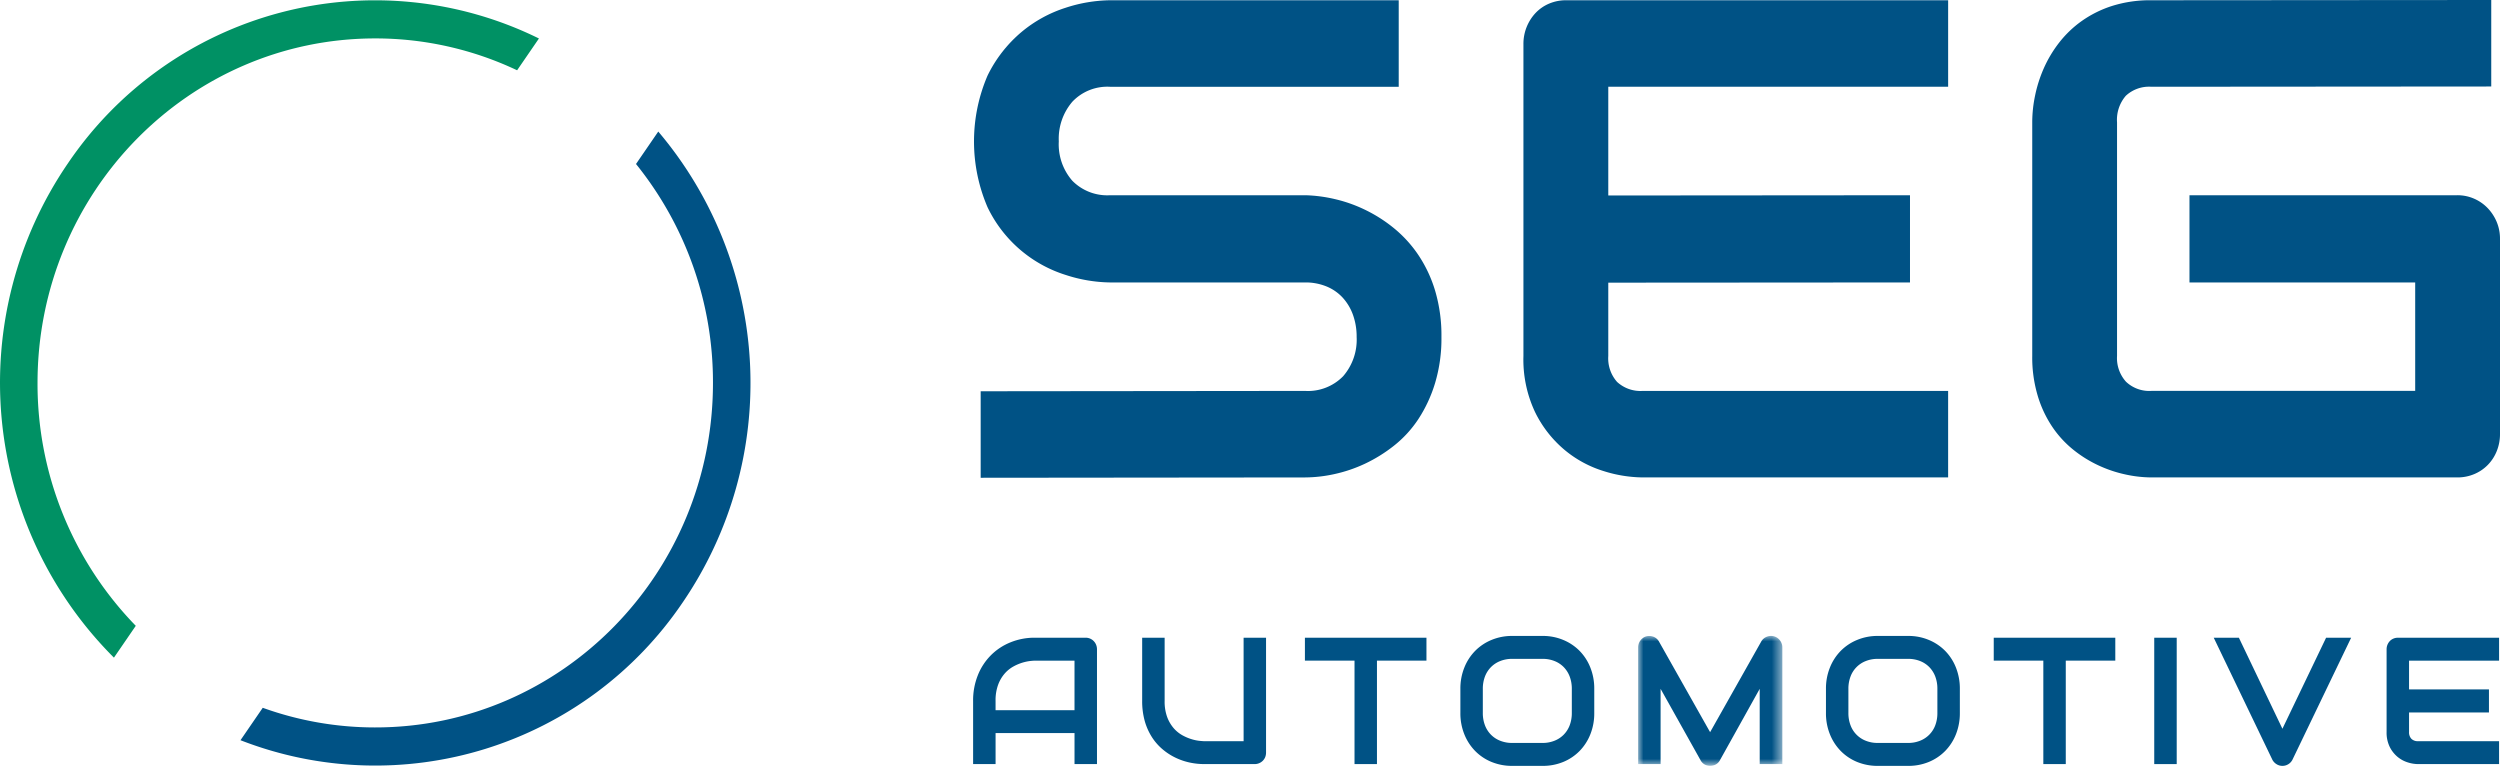 <?xml version="1.0" encoding="utf-8"?>
<svg id="Livello_1" data-name="Livello 1" xmlns="http://www.w3.org/2000/svg" xmlns:xlink="http://www.w3.org/1999/xlink" width="234" height="71.685" viewBox="0 0 234 71.685"><defs><style>.cls-1{fill:#fff;}.cls-2{fill:#005285;}.cls-3{mask:url(#mask);}.cls-4{fill:#009164;}</style><mask id="mask" x="153.331" y="59.523" width="13.497" height="12.162" maskUnits="userSpaceOnUse"><g transform="translate(-9.87 -86.308)"><g id="mask-2"><polygon id="path-1" class="cls-1" points="176.698 157.993 163.2 157.993 163.2 145.831 176.698 145.831 176.698 157.993"/></g></g></mask></defs><title>seg-home</title><g id="header"><g id="Header-3"><g id="Logo"><g id="Group-14"><path id="Fill-1" class="cls-2" d="M142.637,110.189a11.632,11.632,0,0,0-2.275-2.507,13.665,13.665,0,0,0-2.701-1.728,13.379,13.379,0,0,0-2.856-1.012,13.64,13.64,0,0,0-2.718-.359h-18.32a4.588,4.588,0,0,1-3.526-1.355,5.184,5.184,0,0,1-1.268-3.689,5.319,5.319,0,0,1,1.268-3.708,4.51,4.51,0,0,1,3.526-1.401H140.79V86.332H113.768a13.891,13.891,0,0,0-4.152.701,12.251,12.251,0,0,0-4.136,2.274,12.481,12.481,0,0,0-3.176,4.078,15.604,15.604,0,0,0,0,12.319,12.139,12.139,0,0,0,7.312,6.338,13.9,13.9,0,0,0,4.152.703H132.027a5.173,5.173,0,0,1,2,.373,4.231,4.231,0,0,1,1.526,1.058,4.772,4.772,0,0,1,.962,1.62,6.046,6.046,0,0,1,.337,2.056,5.207,5.207,0,0,1-1.268,3.675,4.599,4.599,0,0,1-3.558,1.371l-30.365.032v8.097l30.365-.031a13.06,13.06,0,0,0,2.733-.311,13.456,13.456,0,0,0,2.856-.966,14.009,14.009,0,0,0,2.715-1.682,10.604,10.604,0,0,0,2.291-2.491,13.013,13.013,0,0,0,1.572-3.381,14.495,14.495,0,0,0,.596-4.314,14.71,14.71,0,0,0-.581-4.298,12.383,12.383,0,0,0-1.572-3.365" transform="translate(-9.87 -86.308)"/><path id="Fill-3" class="cls-2" d="M154.876,86.643a3.772,3.772,0,0,0-1.267.871,4.213,4.213,0,0,0-1.146,2.896v29.216a11.503,11.503,0,0,0,1.116,5.31,10.802,10.802,0,0,0,2.779,3.519,10.531,10.531,0,0,0,3.616,1.947,12.46,12.46,0,0,0,3.603.592h28.638v-8.097H163.639a3.23,3.23,0,0,1-2.41-.841,3.324,3.324,0,0,1-.824-2.429v-6.862l28.24-.02v-8.162l-28.24.023V94.429h31.811v-8.097H156.464a4.024,4.024,0,0,0-1.588.311" transform="translate(-9.87 -86.308)"/><path id="Fill-5" class="cls-2" d="M243.565,107.089a4.228,4.228,0,0,0-.84-1.293,3.957,3.957,0,0,0-1.267-.887,3.868,3.868,0,0,0-1.586-.327H214.805v8.162h21.127v10.152H211.231a3.164,3.164,0,0,1-2.366-.857,3.3,3.3,0,0,1-.84-2.413V97.761A3.427,3.427,0,0,1,208.85,95.27a3.188,3.188,0,0,1,2.381-.841l31.82-.025V86.308l-31.82.024a11.791,11.791,0,0,0-3.664.53,10.404,10.404,0,0,0-2.853,1.417,10.045,10.045,0,0,0-2.123,2.039,11.462,11.462,0,0,0-1.435,2.413,12.559,12.559,0,0,0-.809,2.556,12.264,12.264,0,0,0-.259,2.413v21.928a12.511,12.511,0,0,0,.52,3.751,10.712,10.712,0,0,0,1.389,2.929,9.72,9.72,0,0,0,2,2.147,11.426,11.426,0,0,0,2.366,1.449,11.973,11.973,0,0,0,2.503.826,11.577,11.577,0,0,0,2.366.265h28.64a4.017,4.017,0,0,0,1.586-.311,3.839,3.839,0,0,0,1.267-.857,3.923,3.923,0,0,0,.84-1.294,4.237,4.237,0,0,0,.305-1.62v-18.25a4.06,4.06,0,0,0-.305-1.574" transform="translate(-9.87 -86.308)"/><path id="Fill-7" class="cls-2" d="M126.272,155.684h-3.696c-.065,0-.201-.012-.409-.03a3.864,3.864,0,0,1-.72-.145,4.33,4.33,0,0,1-.861-.355,3.043,3.043,0,0,1-.834-.659,3.434,3.434,0,0,1-.626-1.048,4.196,4.196,0,0,1-.246-1.533v-5.915h-2.103v5.915a6.901,6.901,0,0,0,.242,1.885,5.663,5.663,0,0,0,.668,1.5,5.073,5.073,0,0,0,.99,1.134,5.621,5.621,0,0,0,1.208.788,5.907,5.907,0,0,0,1.331.458,6.401,6.401,0,0,0,1.36.147h4.737a1.046,1.046,0,0,0,.413-.083,1.044,1.044,0,0,0,.568-.57,1.169,1.169,0,0,0,.078-.428v-10.748h-2.101Z" transform="translate(-9.87 -86.308)"/><g id="Group-11"><path id="Fill-9" class="cls-2" d="M157.72,147.231a4.626,4.626,0,0,0-1.534-1.026,4.914,4.914,0,0,0-1.926-.373h-2.846a4.957,4.957,0,0,0-1.934.373,4.616,4.616,0,0,0-1.536,1.026,4.698,4.698,0,0,0-1.014,1.567,5.236,5.236,0,0,0-.368,1.984v2.261a5.228,5.228,0,0,0,.368,1.989,4.746,4.746,0,0,0,1.014,1.567,4.572,4.572,0,0,0,1.536,1.028,5.031,5.031,0,0,0,1.934.367H154.26a4.988,4.988,0,0,0,1.926-.367,4.581,4.581,0,0,0,1.534-1.028,4.709,4.709,0,0,0,1.009-1.567,5.26,5.26,0,0,0,.364-1.989v-2.261a5.268,5.268,0,0,0-.364-1.984,4.662,4.662,0,0,0-1.009-1.567Zm-.728,5.812a3.205,3.205,0,0,1-.198,1.149,2.529,2.529,0,0,1-.562.883,2.483,2.483,0,0,1-.87.569,2.952,2.952,0,0,1-1.12.203h-2.828a2.949,2.949,0,0,1-1.12-.203,2.475,2.475,0,0,1-.87-.569,2.517,2.517,0,0,1-.563-.883,3.19,3.19,0,0,1-.199-1.149v-2.261a3.201,3.201,0,0,1,.199-1.149,2.538,2.538,0,0,1,.563-.883,2.499,2.499,0,0,1,.87-.569,2.949,2.949,0,0,1,1.12-.203H154.26a2.929,2.929,0,0,1,1.111.203,2.456,2.456,0,0,1,.865.569,2.577,2.577,0,0,1,.558.883,3.216,3.216,0,0,1,.198,1.149Z" transform="translate(-9.87 -86.308)"/></g><path id="Fill-12" class="cls-2" d="M112.24,146.312a1.043,1.043,0,0,0-.752-.314h-4.739a5.952,5.952,0,0,0-2.31.438,5.469,5.469,0,0,0-1.837,1.221,5.56,5.56,0,0,0-1.213,1.871,6.336,6.336,0,0,0-.436,2.385v5.913h2.103v-2.904h7.389v2.904h2.103V147.08a1.107,1.107,0,0,0-.082-.422,1.049,1.049,0,0,0-.226-.345Zm-1.796,6.468h-7.389v-.866a4.194,4.194,0,0,1,.246-1.53,3.369,3.369,0,0,1,.626-1.053,3.03,3.03,0,0,1,.834-.659,4.371,4.371,0,0,1,.86-.355,4.313,4.313,0,0,1,.721-.145c.206-.019.344-.028.406-.028h3.696Z" transform="translate(-9.87 -86.308)"/></g><polygon id="Fill-15" class="cls-2" points="122.14 59.691 122.14 61.835 126.783 61.835 126.783 71.518 128.883 71.518 128.883 61.835 133.516 61.835 133.516 59.691 122.14 59.691"/><polygon id="Fill-16" class="cls-2" points="186.614 59.691 186.614 61.835 191.256 61.835 191.256 71.518 193.356 71.518 193.356 61.835 197.992 61.835 197.992 59.691 186.614 59.691"/><g id="Group-24"><g id="Group-19"><g class="cls-3"><path id="Fill-17" class="cls-2" d="M175.92,145.867a1.078,1.078,0,0,0-.682.041,1.027,1.027,0,0,0-.515.445l-4.787,8.487-4.787-8.487a.994.994,0,0,0-.219-.267.953.953,0,0,0-.287-.175,1.165,1.165,0,0,0-.328-.073,1.101,1.101,0,0,0-.339.029,1.032,1.032,0,0,0-.562.387,1.087,1.087,0,0,0-.215.66v10.913h2.103v-7.045l3.744,6.69a.957.957,0,0,0,.377.389,1.046,1.046,0,0,0,.513.131,1.114,1.114,0,0,0,.531-.131.965.965,0,0,0,.384-.389l3.727-6.69v7.045h2.119V146.914a1.075,1.075,0,0,0-.219-.66,1.059,1.059,0,0,0-.558-.387" transform="translate(-9.87 -86.308)"/></g></g><path id="Fill-20" class="cls-2" d="M243.784,148.144v-2.145h-9.47a1.06,1.06,0,0,0-.42.083,1.015,1.015,0,0,0-.337.231,1.147,1.147,0,0,0-.221.345,1.124,1.124,0,0,0-.081.422v7.738a3.049,3.049,0,0,0,.296,1.405,2.877,2.877,0,0,0,.737.933,2.784,2.784,0,0,0,.957.514,3.239,3.239,0,0,0,.953.157h7.585v-2.143h-7.57a.854.854,0,0,1-.637-.224.877.877,0,0,1-.219-.642v-1.823h7.479v-2.161h-7.479v-2.689Z" transform="translate(-9.87 -86.308)"/><path id="Fill-22" class="cls-2" d="M223.504,154.52l-4.075-8.522h-2.354l5.482,11.409a1.082,1.082,0,0,0,.393.425,1.007,1.007,0,0,0,.553.161,1.036,1.036,0,0,0,.562-.161,1.047,1.047,0,0,0,.384-.425l5.489-11.409h-2.345Z" transform="translate(-9.87 -86.308)"/></g><polygon id="Fill-25" class="cls-2" points="201.637 71.519 203.74 71.519 203.74 59.691 201.637 59.691 201.637 71.519"/><g id="Group-28"><path id="Fill-26" class="cls-2" d="M191.938,147.231a4.624,4.624,0,0,0-1.534-1.026,4.914,4.914,0,0,0-1.926-.373h-2.849a4.948,4.948,0,0,0-1.931.373,4.628,4.628,0,0,0-1.536,1.026,4.71,4.71,0,0,0-1.014,1.567,5.236,5.236,0,0,0-.368,1.984v2.261a5.228,5.228,0,0,0,.368,1.989,4.759,4.759,0,0,0,1.014,1.567,4.583,4.583,0,0,0,1.536,1.028,5.022,5.022,0,0,0,1.931.367h2.849a4.988,4.988,0,0,0,1.926-.367,4.579,4.579,0,0,0,1.534-1.028,4.71,4.71,0,0,0,1.01-1.567,5.309,5.309,0,0,0,.364-1.989v-2.261a5.317,5.317,0,0,0-.364-1.984,4.662,4.662,0,0,0-1.01-1.567Zm-.729,5.812a3.208,3.208,0,0,1-.197,1.149,2.476,2.476,0,0,1-1.432,1.452,2.954,2.954,0,0,1-1.12.203H185.629a2.945,2.945,0,0,1-1.118-.203,2.476,2.476,0,0,1-1.432-1.452,3.19,3.19,0,0,1-.199-1.149v-2.261a3.2,3.2,0,0,1,.199-1.149,2.476,2.476,0,0,1,1.432-1.452,2.945,2.945,0,0,1,1.118-.203h2.849a2.938,2.938,0,0,1,1.111.203,2.472,2.472,0,0,1,.865.569,2.567,2.567,0,0,1,.558.883,3.217,3.217,0,0,1,.197,1.149Z" transform="translate(-9.87 -86.308)"/></g><g id="Bildmarke"><path id="Fill-29" class="cls-4" d="M13.383,122.15c0-17.809,14.152-32.246,31.611-32.246a30.967,30.967,0,0,1,13.277,2.983l2.043-2.977a34.712,34.712,0,0,0-44.09,11.69,36.368,36.368,0,0,0,4.311,46.264l2.044-2.979A32.474,32.474,0,0,1,13.383,122.15" transform="translate(-9.87 -86.308)"/><path id="Fill-32" class="cls-2" d="M71.484,98.622,69.4,101.658a32.509,32.509,0,0,1,7.204,20.492c0,17.808-14.152,32.246-31.611,32.246a30.992,30.992,0,0,1-10.53-1.839L32.38,155.592a34.74,34.74,0,0,0,41.385-12.89,36.403,36.403,0,0,0-2.281-44.08" transform="translate(-9.87 -86.308)"/></g></g></g></g></svg>